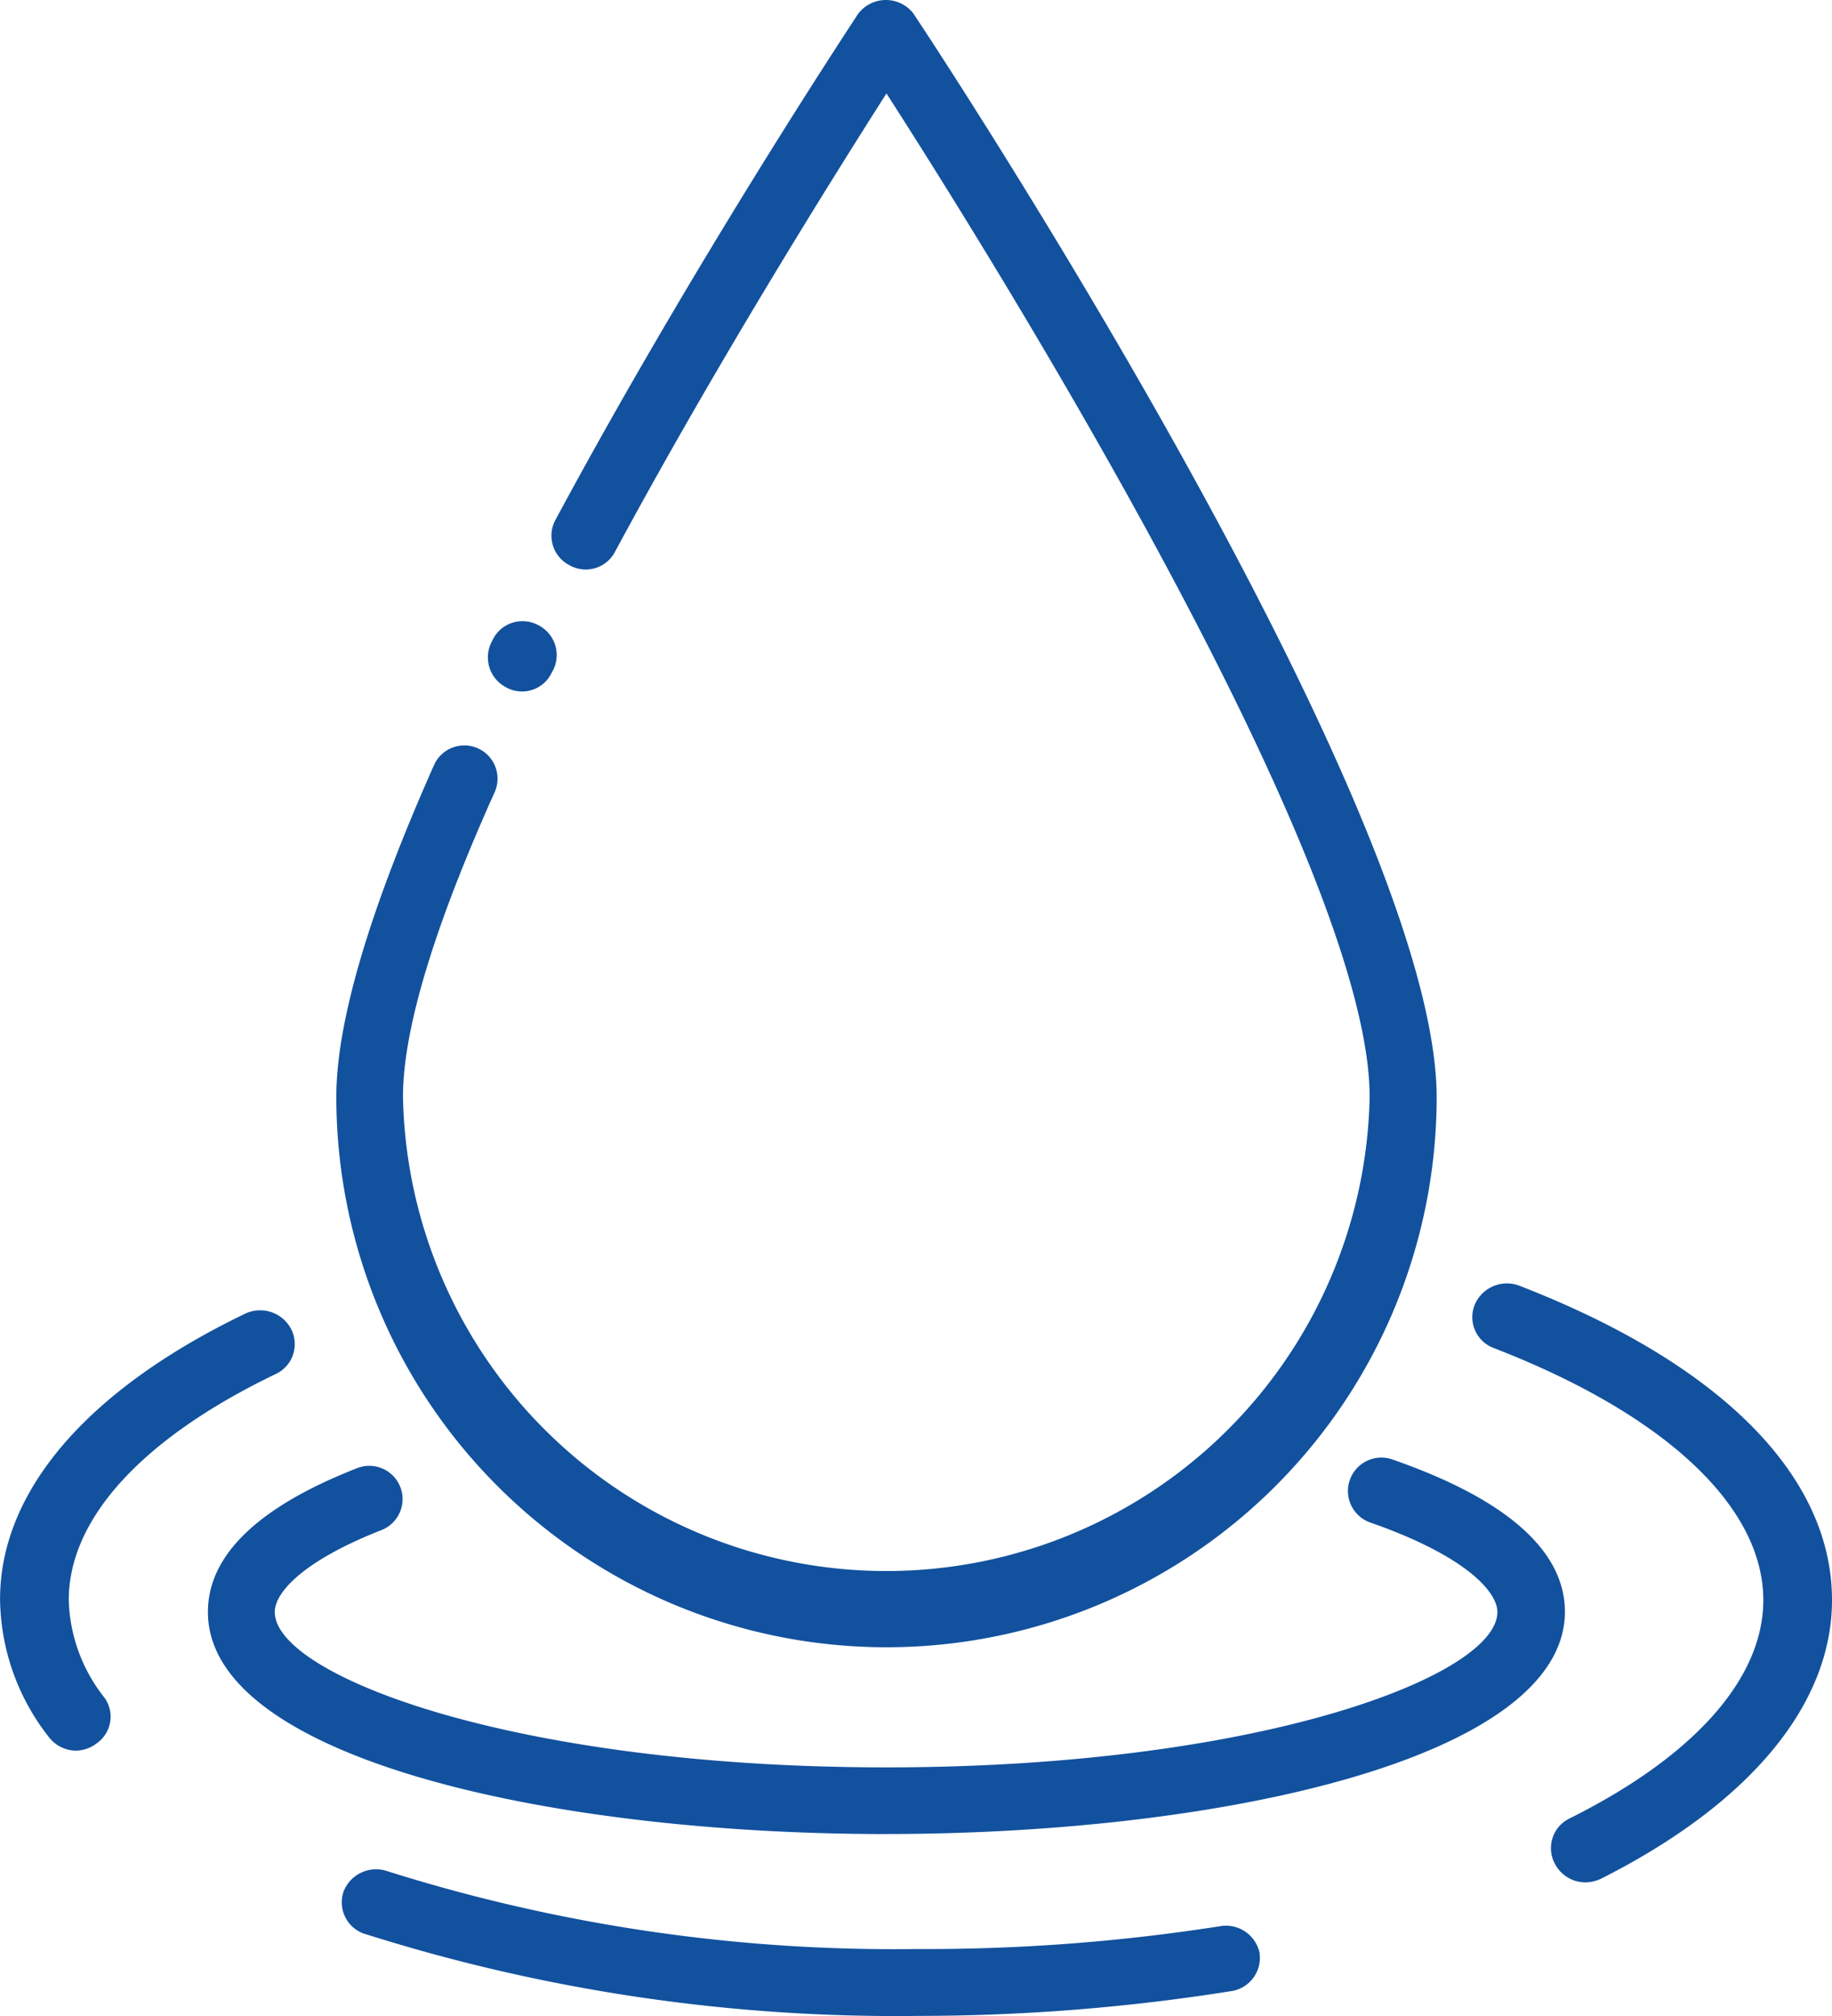<svg xmlns="http://www.w3.org/2000/svg" width="99.497" height="109.449" viewBox="0 0 99.497 109.449">
  <g id="Group_12231" data-name="Group 12231" transform="translate(-726.732 -1463)">
    <path id="Path_10774" data-name="Path 10774" d="M130.151,377.831a1.877,1.877,0,0,1-1.517-.758A12.314,12.314,0,0,1,126,369.61c0-5.858,4.726-11.368,13.308-15.5h0a1.9,1.9,0,0,1,2.487.808,1.792,1.792,0,0,1-.871,2.488c-7.239,3.494-11.193,7.848-11.193,12.251a8.9,8.9,0,0,0,1.94,5.3,1.764,1.764,0,0,1-.436,2.487,1.874,1.874,0,0,1-1.082.385Z" transform="translate(600.735 1180.21)" fill="#12519e"/>
    <path id="Path_10775" data-name="Path 10775" d="M240.765,498.516a95.516,95.516,0,0,1-29.849-4.427,1.8,1.8,0,0,1-1.244-2.314,1.891,1.891,0,0,1,2.375-1.119,91.541,91.541,0,0,0,28.716,4.228,103.423,103.423,0,0,0,16.541-1.243,1.865,1.865,0,0,1,2.114,1.43,1.828,1.828,0,0,1-1.542,2.1,108.285,108.285,0,0,1-17.113,1.343Z" transform="translate(535.716 1073.927)" fill="#12519e"/>
    <path id="Path_10776" data-name="Path 10776" d="M492.187,379.869a1.867,1.867,0,0,1-1.654-.983,1.79,1.79,0,0,1,.783-2.487c6.79-3.383,10.522-7.612,10.522-11.852,0-5.086-5.335-10.086-14.626-13.681a1.791,1.791,0,0,1-1.044-2.363,1.9,1.9,0,0,1,2.487-1c10.882,4.228,16.914,10.3,16.914,17.04,0,5.658-4.44,11.032-12.512,15.111A2,2,0,0,1,492.187,379.869Z" transform="translate(320.66 1185.323)" fill="#12519e"/>
    <path id="Path_10777" data-name="Path 10777" d="M239.618,34.372a1.89,1.89,0,0,0-3.023,0c-.622.958-8.955,13.569-16.417,27.437a1.8,1.8,0,0,0,.734,2.488,1.791,1.791,0,0,0,2.487-.734c5.684-10.535,11.927-20.459,14.738-24.874,5.8,9.017,26.242,41.764,26.242,54.475h0a26.255,26.255,0,0,1-52.5,0c0-3.993,2.014-9.95,4.974-16.529h0a1.8,1.8,0,1,0-3.284-1.492c-3.147,7.076-5.31,13.556-5.31,18.022h0a29.88,29.88,0,1,0,59.76,0c-.037-15.794-27.237-57.062-28.406-58.79ZM219.246,67.566a1.8,1.8,0,0,0-2.487.771l-.075.149a1.829,1.829,0,0,0,.783,2.438,1.778,1.778,0,0,0,2.487-.784l.062-.112a1.814,1.814,0,0,0-.771-2.462Z" transform="translate(536.739 1429.383)" fill="#12519e"/>
    <path id="Path_10778" data-name="Path 10778" d="M213.667,410.371c-18.308,0-36.827-4.142-36.827-12.052,0-3.084,2.724-5.708,8.1-7.811a1.806,1.806,0,0,1,1.331,3.358c-4.279,1.679-5.8,3.395-5.8,4.452,0,3.433,12.934,8.433,33.207,8.433s33.194-4.974,33.194-8.433c0-1.132-1.8-3.084-6.915-4.863a1.814,1.814,0,1,1,1.244-3.408c6.219,2.164,9.34,4.974,9.34,8.27-.049,7.91-18.581,12.052-36.876,12.052Z" transform="translate(561.184 1152.198)" fill="#12519e"/>
  </g>
</svg>
